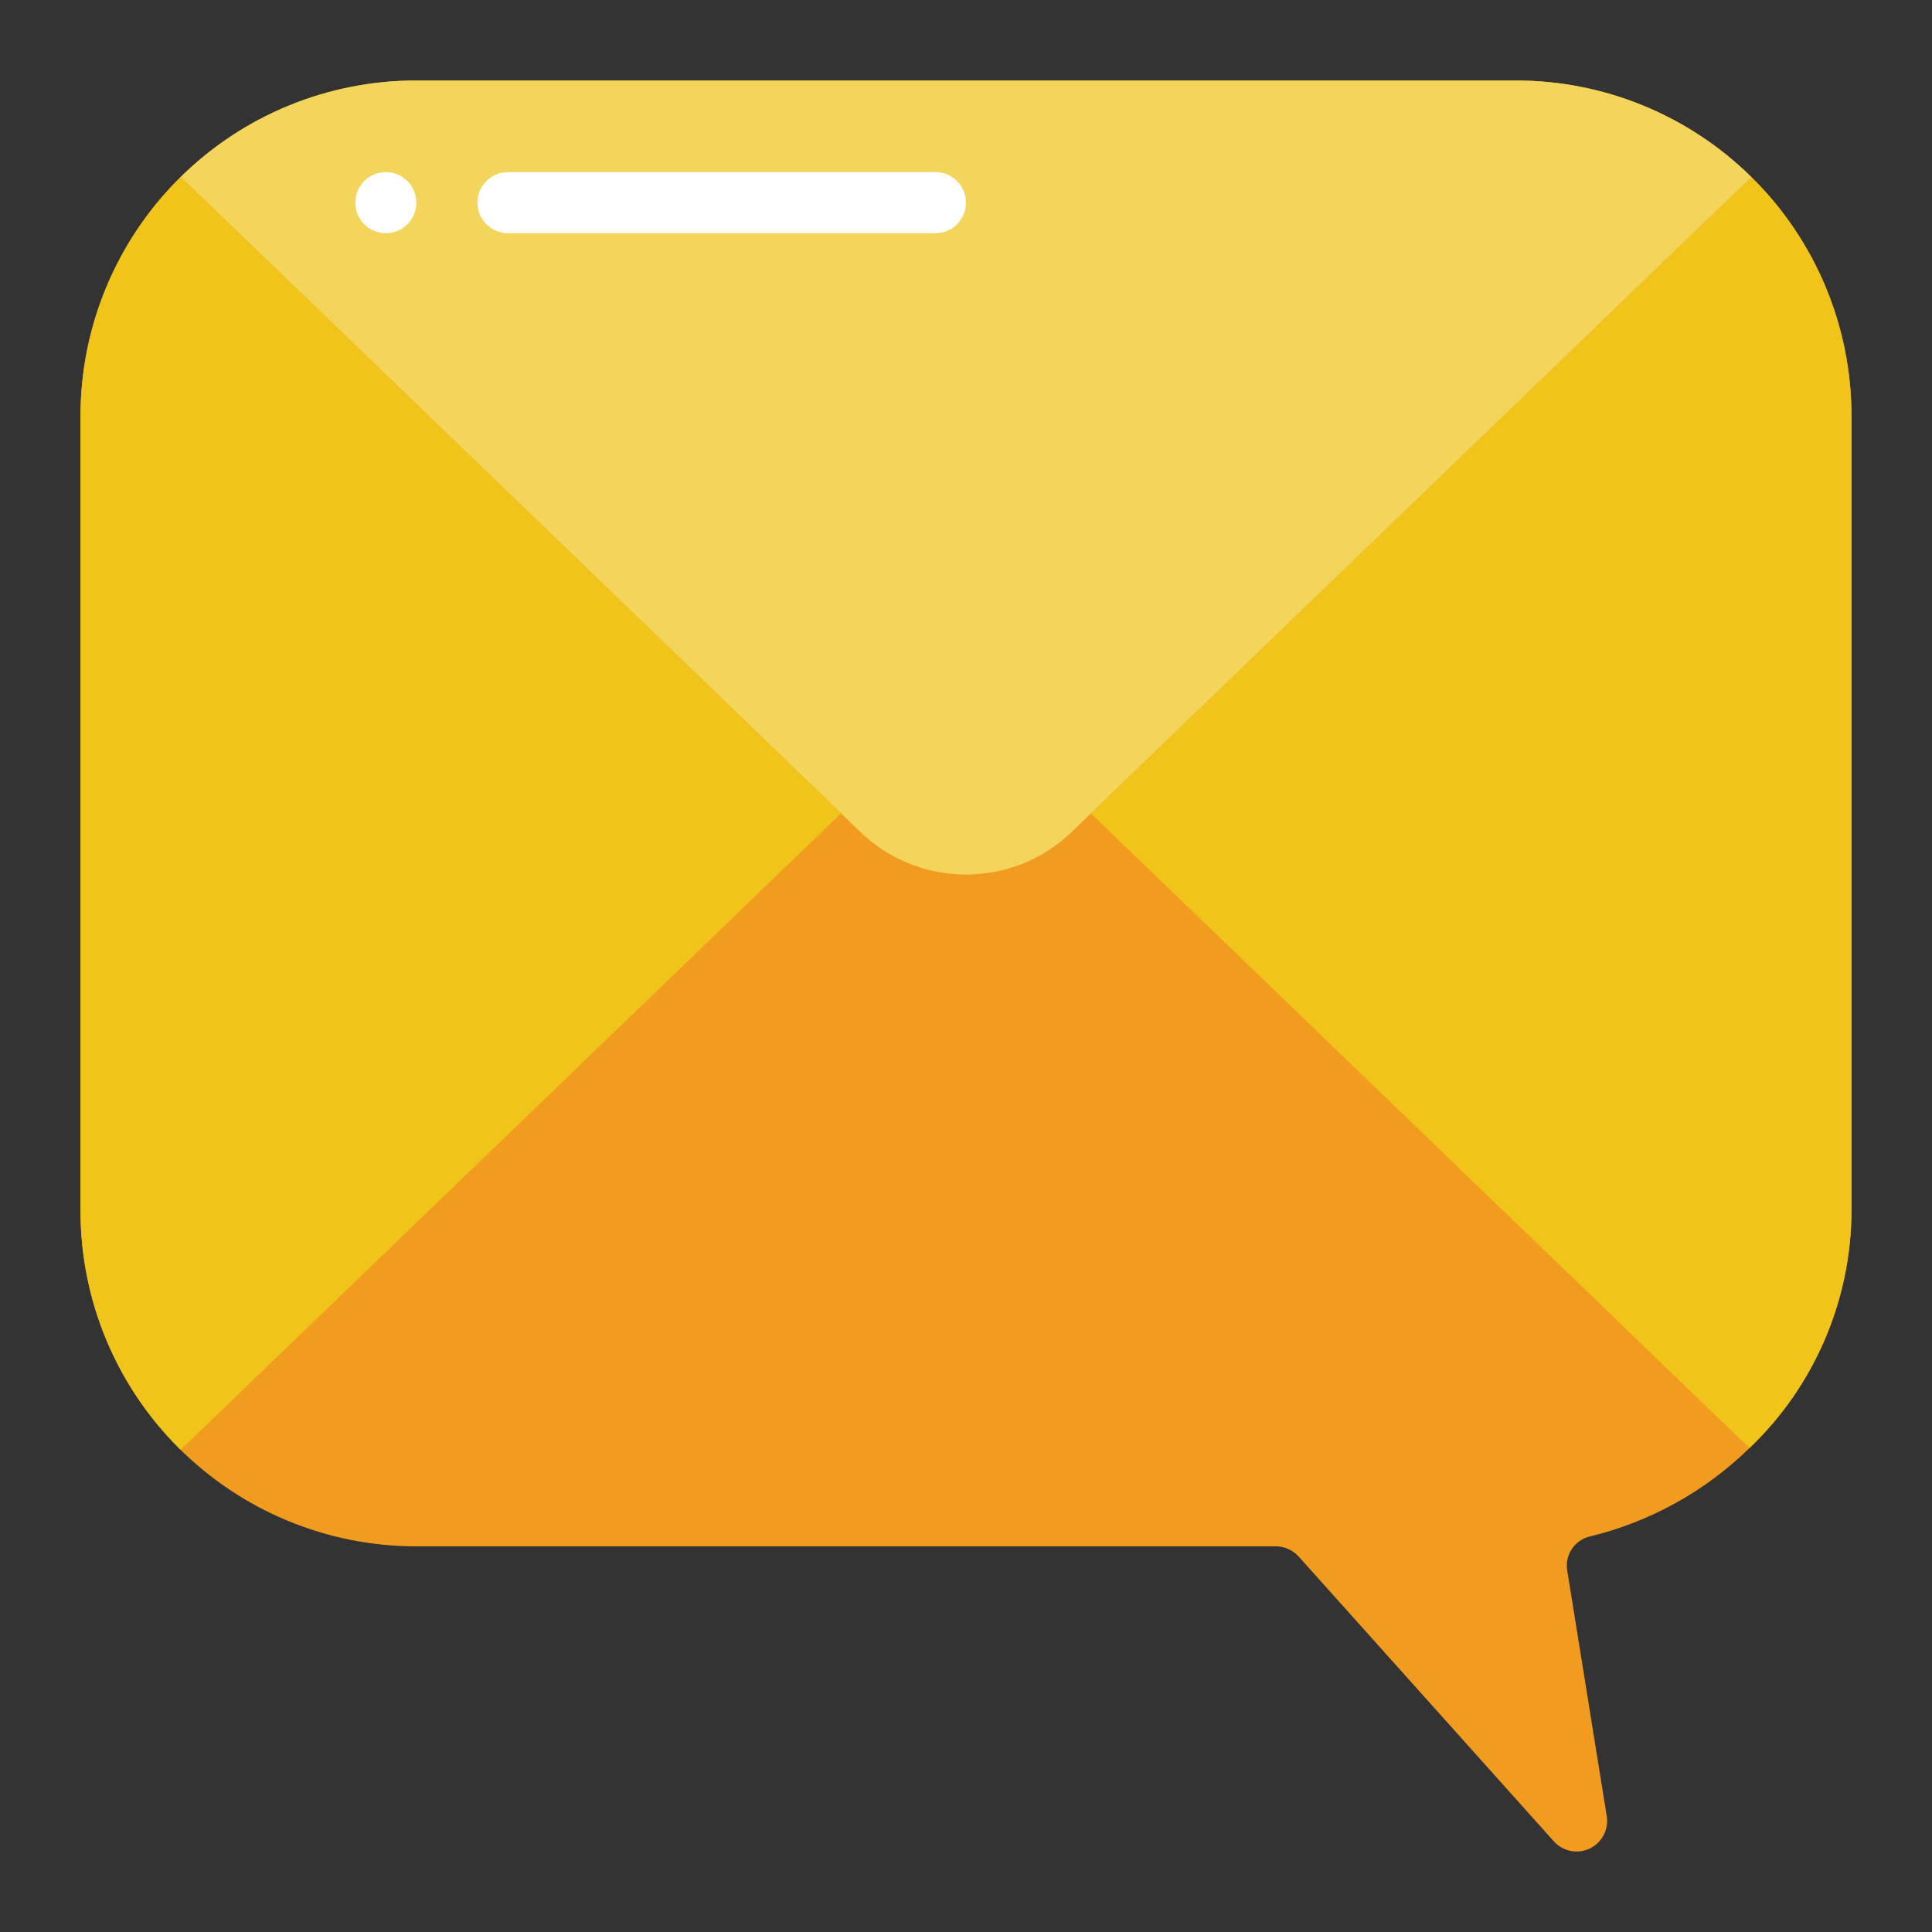 <svg xmlns="http://www.w3.org/2000/svg" width="24" height="24" viewBox="0 0 24 24" fill="none">
<rect x="0" y="0" width="24" height="24" fill="#333333" stroke="none"/>
<path d="M21.756 2.199C20.976 1.429 19.923 0.999 18.828 1H5.172C4.066 0.999 3.004 1.439 2.221 2.221C1.439 3.004 0.999 4.066 1 5.173V15.036C0.999 16.143 1.439 17.205 2.221 17.988C3.004 18.77 4.066 19.21 5.172 19.209H15.846C15.954 19.209 16.058 19.254 16.131 19.334L19.309 22.881C19.425 23.003 19.607 23.035 19.757 22.959C19.907 22.882 19.989 22.716 19.958 22.551L19.469 19.512C19.436 19.32 19.556 19.135 19.745 19.088C20.495 18.907 21.182 18.527 21.733 17.988C22.54 17.217 22.997 16.151 23 15.036V5.173C23.001 4.055 22.553 2.983 21.756 2.199Z" fill="#F29C1F"/>
<path d="M23 5.173V15.036C22.997 16.151 22.54 17.217 21.733 17.988L13.551 10.104L21.756 2.199C22.553 2.983 23.001 4.055 23 5.173Z" fill="#F0C419"/>
<path d="M21.756 2.199L13.551 10.104L13.316 10.332C12.582 11.041 11.418 11.041 10.684 10.332L10.449 10.104L3.34 3.253L2.244 2.199C3.024 1.429 4.077 0.999 5.172 1H18.828C19.923 0.999 20.976 1.429 21.756 2.199Z" fill="#F3D55B"/>
<path d="M10.449 10.104L2.244 18.01C1.446 17.227 0.998 16.154 1 15.036V5.173C0.999 4.055 1.447 2.983 2.244 2.199L3.34 3.253L10.449 10.104Z" fill="#F0C419"/>
<path d="M11.621 2.897H6.31C6.101 2.897 5.931 2.727 5.931 2.517C5.931 2.308 6.101 2.138 6.31 2.138H11.621C11.83 2.138 12 2.308 12 2.517C12 2.727 11.83 2.897 11.621 2.897Z" fill="white"/>
<path d="M4.793 2.897C5.002 2.897 5.172 2.727 5.172 2.517C5.172 2.308 5.002 2.138 4.793 2.138C4.583 2.138 4.414 2.308 4.414 2.517C4.414 2.727 4.583 2.897 4.793 2.897Z" fill="white"/>
</svg>
